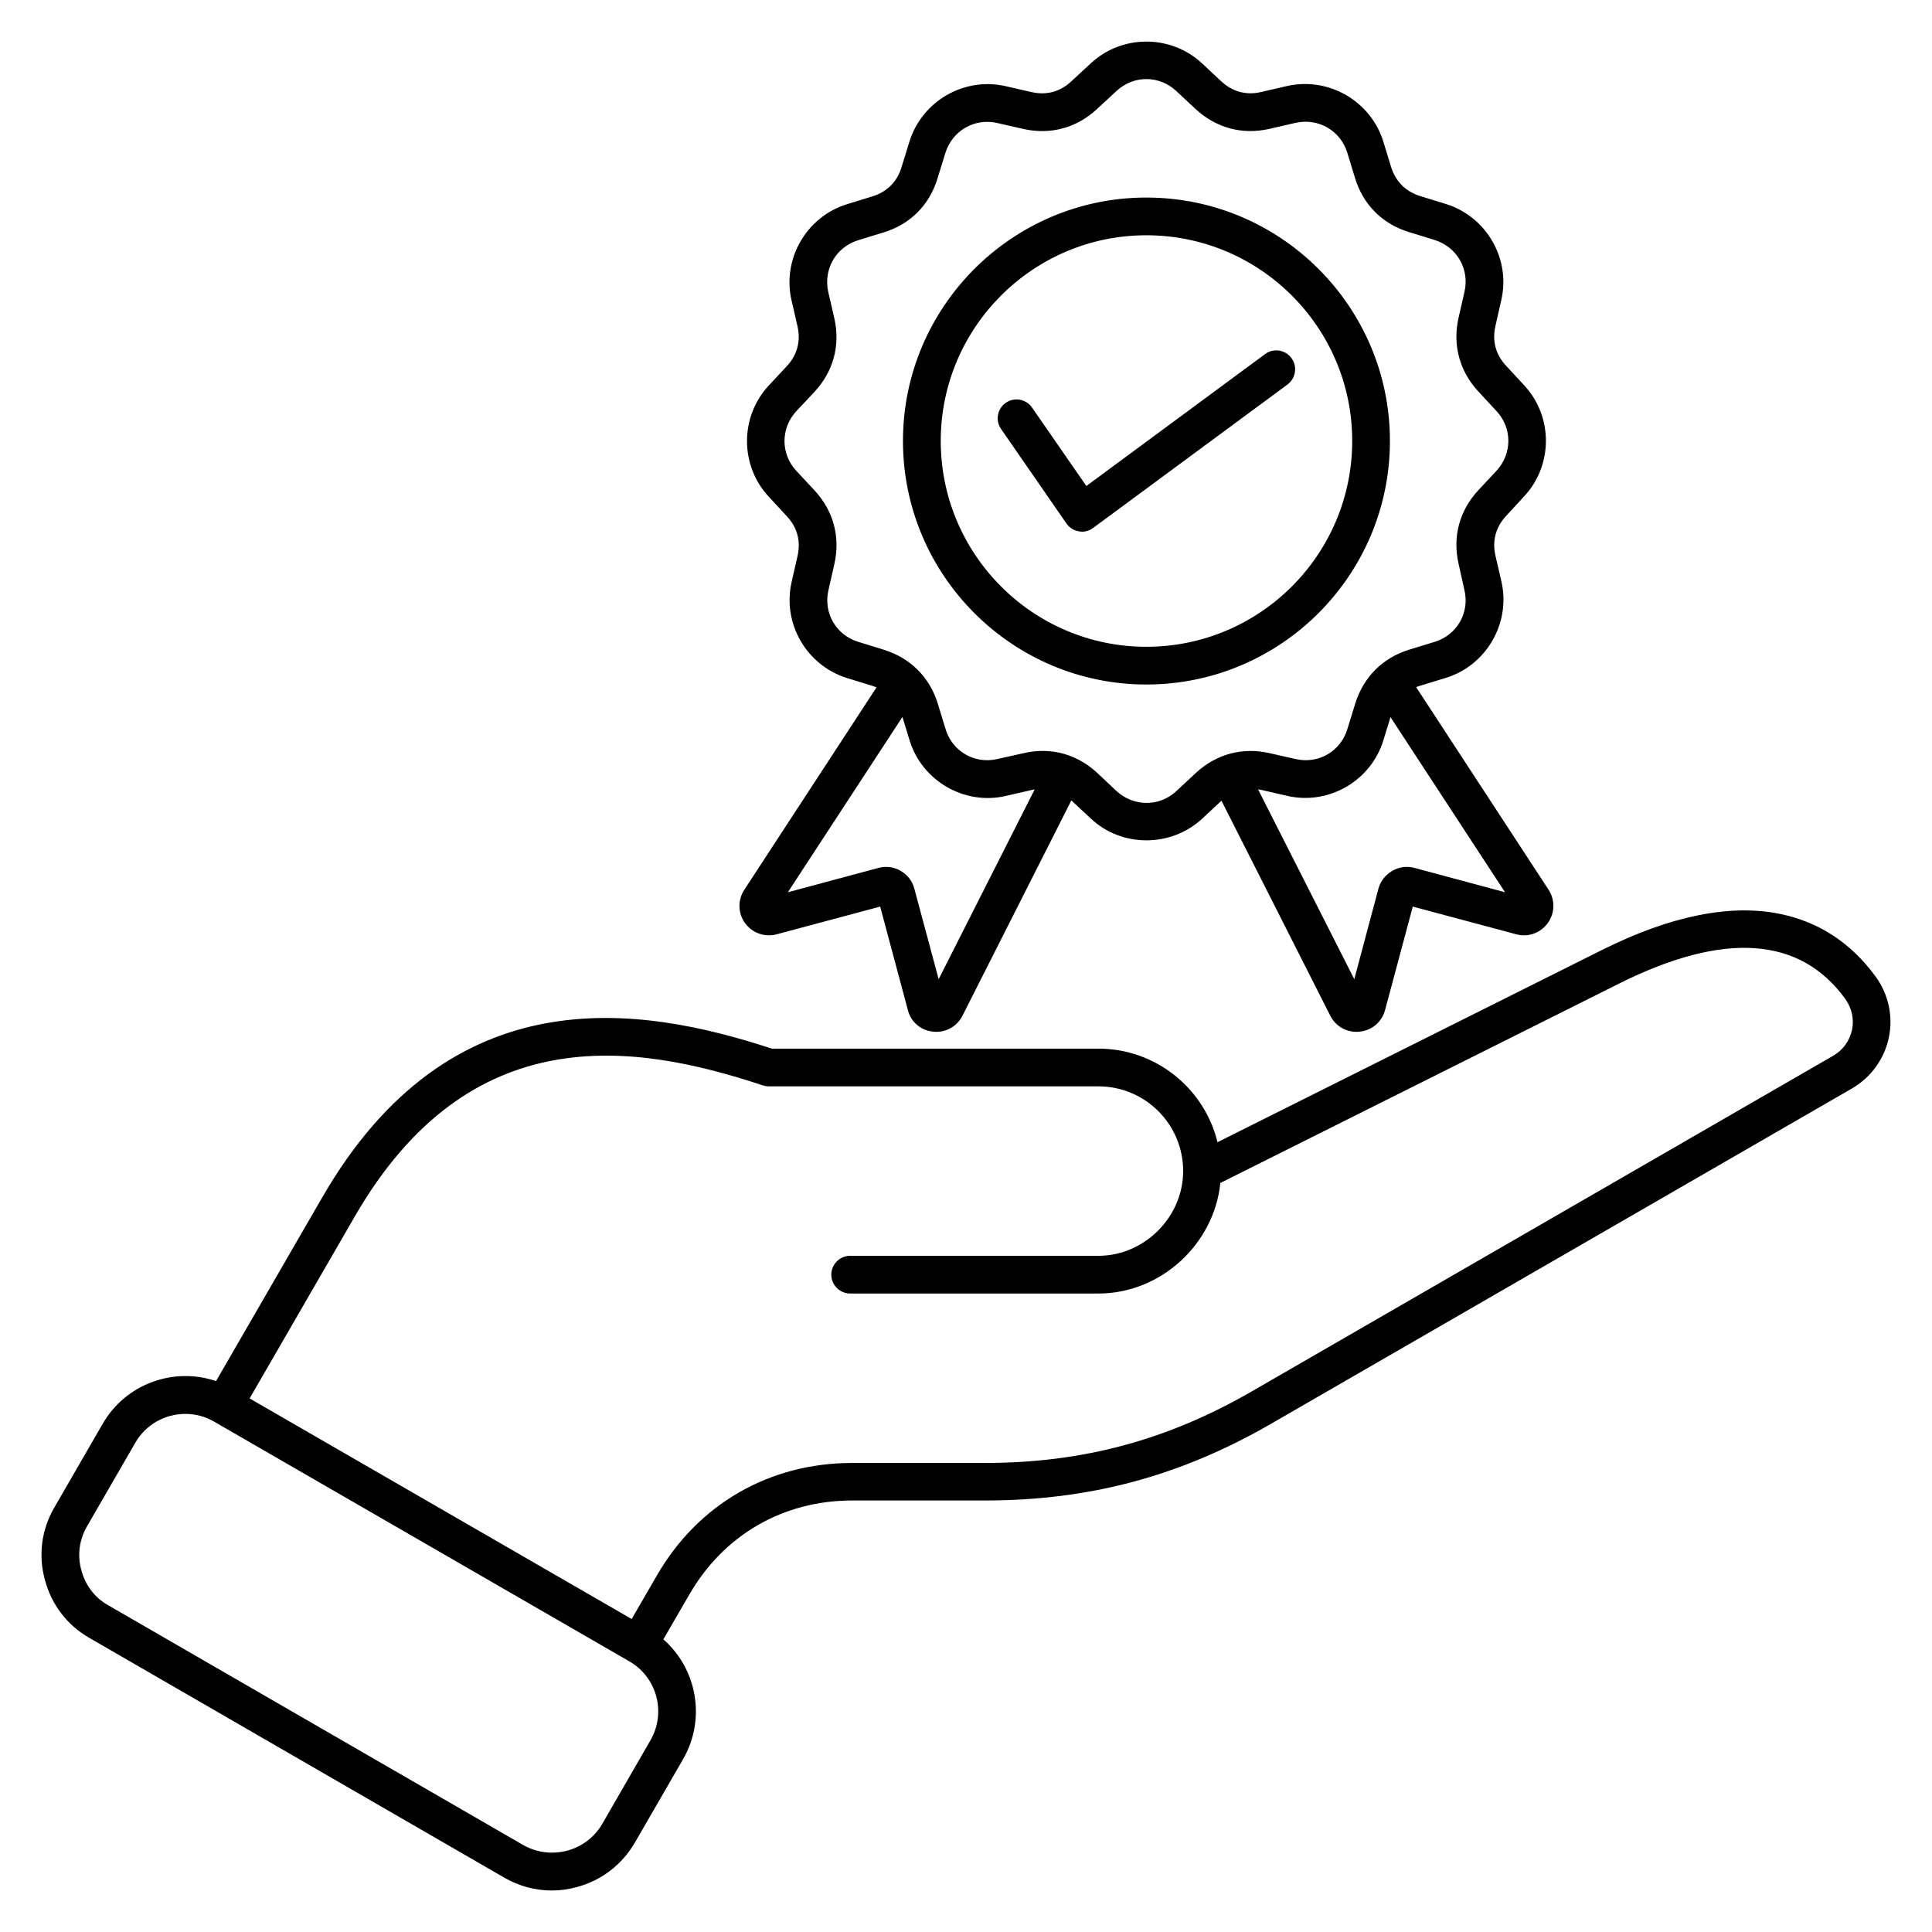 <?xml version="1.0" encoding="UTF-8"?>
<svg xmlns="http://www.w3.org/2000/svg" xmlns:xlink="http://www.w3.org/1999/xlink" width="40px" height="40px" viewBox="0 0 40 40" version="1.1">
<g id="surface1">
<path style=" stroke:none;fill-rule:nonzero;fill:rgb(0%,0%,0%);fill-opacity:1;" d="M 38.836 20.223 C 38.332 19.531 37.672 19.094 36.875 18.926 C 35.84 18.707 34.594 18.957 33.176 19.664 L 25.207 23.648 C 24.938 22.539 23.934 21.711 22.742 21.711 L 15.98 21.711 C 13.242 20.812 9.328 20.184 6.668 24.797 L 4.473 28.594 C 3.598 28.297 2.602 28.648 2.125 29.48 L 1.125 31.211 C 0.859 31.668 0.789 32.199 0.93 32.711 C 1.066 33.223 1.391 33.648 1.848 33.91 L 10.441 38.875 C 10.746 39.051 11.086 39.141 11.426 39.141 C 11.598 39.141 11.773 39.117 11.941 39.07 C 12.453 38.934 12.879 38.605 13.145 38.148 L 14.145 36.418 C 14.621 35.586 14.43 34.551 13.734 33.941 L 14.27 33.016 C 14.984 31.777 16.215 31.066 17.645 31.066 L 20.395 31.066 C 22.555 31.066 24.434 30.562 26.305 29.484 L 38.344 22.535 C 38.734 22.309 39.012 21.926 39.105 21.488 C 39.199 21.051 39.102 20.59 38.836 20.223 Z M 13.469 36.027 L 12.469 37.762 C 12.309 38.035 12.051 38.234 11.742 38.316 C 11.43 38.398 11.109 38.355 10.832 38.199 L 2.238 33.234 C 1.961 33.078 1.766 32.82 1.684 32.508 C 1.598 32.199 1.641 31.879 1.801 31.602 L 2.801 29.871 C 3.02 29.488 3.426 29.273 3.836 29.273 C 4.039 29.273 4.246 29.324 4.434 29.434 L 13.027 34.395 C 13.602 34.723 13.797 35.457 13.469 36.027 Z M 38.344 21.324 C 38.293 21.551 38.156 21.742 37.953 21.859 L 25.914 28.809 C 24.168 29.816 22.414 30.289 20.395 30.289 L 17.645 30.289 C 15.93 30.289 14.449 31.141 13.594 32.629 L 13.078 33.52 L 5.168 28.953 L 7.344 25.188 C 9.715 21.082 13.105 21.578 15.797 22.473 C 15.836 22.484 15.879 22.492 15.918 22.492 L 22.742 22.492 C 23.711 22.492 24.496 23.277 24.496 24.246 C 24.496 25.195 23.695 26 22.742 26 L 17.602 26 C 17.387 26 17.211 26.176 17.211 26.391 C 17.211 26.605 17.387 26.781 17.602 26.781 L 22.742 26.781 C 24.035 26.781 25.137 25.758 25.266 24.492 L 33.523 20.363 C 35.691 19.281 37.266 19.387 38.203 20.68 C 38.34 20.871 38.391 21.098 38.344 21.324 Z M 16.078 19.344 L 18.223 18.77 L 18.797 20.914 C 18.859 21.16 19.066 21.336 19.32 21.359 C 19.344 21.363 19.363 21.363 19.387 21.363 C 19.613 21.363 19.82 21.238 19.926 21.031 L 22.18 16.574 C 22.184 16.574 22.184 16.574 22.184 16.574 L 22.586 16.949 C 22.906 17.25 23.32 17.398 23.738 17.398 C 24.148 17.398 24.562 17.25 24.887 16.953 L 25.289 16.578 L 27.543 21.031 C 27.648 21.238 27.855 21.363 28.086 21.363 C 28.105 21.363 28.129 21.363 28.148 21.359 C 28.402 21.336 28.609 21.16 28.676 20.914 L 29.25 18.77 L 31.395 19.344 C 31.641 19.41 31.895 19.316 32.043 19.113 C 32.195 18.906 32.199 18.633 32.062 18.422 L 29.32 14.227 C 29.348 14.215 29.379 14.203 29.41 14.195 L 29.934 14.035 C 30.773 13.777 31.281 12.902 31.086 12.043 L 30.961 11.5 C 30.891 11.195 30.969 10.91 31.184 10.68 L 31.555 10.277 C 32.156 9.633 32.156 8.625 31.559 7.98 L 31.18 7.57 C 30.965 7.34 30.891 7.055 30.961 6.75 L 31.082 6.215 C 31.281 5.359 30.777 4.484 29.934 4.223 L 29.402 4.059 C 29.102 3.965 28.895 3.758 28.801 3.457 L 28.641 2.934 C 28.383 2.094 27.508 1.586 26.648 1.781 L 26.105 1.906 C 25.801 1.977 25.516 1.898 25.285 1.684 L 24.887 1.312 C 24.242 0.711 23.23 0.711 22.586 1.309 L 22.176 1.688 C 21.945 1.902 21.664 1.977 21.355 1.906 L 20.824 1.785 C 19.965 1.586 19.09 2.09 18.828 2.934 L 18.664 3.465 C 18.574 3.766 18.363 3.973 18.062 4.066 L 17.539 4.227 C 16.699 4.484 16.191 5.359 16.387 6.215 L 16.512 6.758 C 16.582 7.066 16.504 7.352 16.289 7.582 L 15.918 7.98 C 15.316 8.625 15.316 9.637 15.914 10.281 L 16.293 10.691 C 16.508 10.922 16.582 11.203 16.512 11.512 L 16.391 12.043 C 16.191 12.902 16.695 13.777 17.539 14.039 L 18.07 14.203 C 18.098 14.211 18.121 14.219 18.148 14.23 L 15.41 18.422 C 15.27 18.637 15.277 18.906 15.426 19.113 C 15.574 19.316 15.832 19.41 16.078 19.344 Z M 29.285 17.969 C 29.129 17.926 28.965 17.949 28.824 18.031 C 28.684 18.113 28.582 18.242 28.539 18.398 L 28.039 20.273 L 26.047 16.344 C 26.07 16.348 26.094 16.348 26.117 16.355 L 26.648 16.477 C 27.508 16.676 28.383 16.168 28.641 15.328 L 28.789 14.848 L 31.16 18.473 Z M 17.77 13.289 C 17.309 13.148 17.043 12.688 17.152 12.219 L 17.273 11.684 C 17.402 11.121 17.258 10.582 16.867 10.156 L 16.488 9.75 C 16.16 9.398 16.16 8.867 16.488 8.512 L 16.863 8.113 C 17.254 7.691 17.402 7.148 17.273 6.586 L 17.148 6.043 C 17.043 5.574 17.309 5.113 17.77 4.973 L 18.293 4.812 C 18.844 4.645 19.242 4.246 19.41 3.695 L 19.574 3.164 C 19.719 2.703 20.18 2.438 20.648 2.547 L 21.18 2.668 C 21.742 2.797 22.285 2.652 22.707 2.262 L 23.117 1.883 C 23.469 1.555 24 1.555 24.352 1.883 L 24.754 2.258 C 25.176 2.648 25.719 2.797 26.281 2.668 L 26.824 2.543 C 27.293 2.438 27.754 2.703 27.895 3.164 L 28.055 3.688 C 28.223 4.238 28.621 4.637 29.172 4.805 L 29.703 4.969 C 30.164 5.113 30.43 5.574 30.32 6.043 L 30.199 6.574 C 30.07 7.137 30.215 7.68 30.605 8.102 L 30.984 8.512 C 31.312 8.863 31.309 9.395 30.984 9.746 L 30.609 10.148 C 30.215 10.57 30.07 11.113 30.199 11.676 L 30.32 12.219 C 30.43 12.688 30.164 13.148 29.703 13.289 L 29.18 13.449 C 28.629 13.617 28.23 14.016 28.059 14.566 L 27.895 15.098 C 27.754 15.559 27.293 15.824 26.824 15.715 L 26.289 15.594 C 25.727 15.465 25.188 15.609 24.762 16 L 24.355 16.379 C 24.004 16.707 23.473 16.703 23.117 16.379 L 22.719 16.004 C 22.395 15.703 22.004 15.547 21.586 15.547 C 21.457 15.547 21.324 15.562 21.191 15.594 L 20.648 15.715 C 20.18 15.824 19.719 15.559 19.578 15.098 L 19.418 14.574 C 19.25 14.023 18.852 13.625 18.301 13.453 Z M 18.684 14.844 L 18.832 15.328 C 19.09 16.168 19.965 16.676 20.82 16.48 L 21.363 16.355 C 21.383 16.352 21.402 16.348 21.422 16.344 L 19.434 20.273 L 18.93 18.398 C 18.891 18.242 18.789 18.113 18.648 18.031 C 18.508 17.949 18.344 17.926 18.188 17.969 L 16.312 18.473 Z M 23.734 14.172 C 26.516 14.172 28.777 11.91 28.777 9.129 C 28.777 6.352 26.516 4.09 23.734 4.09 C 20.957 4.09 18.695 6.352 18.695 9.129 C 18.695 11.91 20.957 14.172 23.734 14.172 Z M 23.734 4.871 C 26.086 4.871 27.996 6.781 27.996 9.129 C 27.996 11.48 26.086 13.391 23.734 13.391 C 21.387 13.391 19.477 11.48 19.477 9.129 C 19.477 6.781 21.387 4.871 23.734 4.871 Z M 20.727 8.883 C 20.602 8.707 20.648 8.461 20.824 8.34 C 21 8.215 21.246 8.262 21.367 8.438 L 22.492 10.062 L 26.191 7.332 C 26.363 7.203 26.609 7.238 26.738 7.414 C 26.867 7.586 26.828 7.832 26.656 7.961 L 22.633 10.93 C 22.566 10.98 22.484 11.008 22.402 11.008 C 22.379 11.008 22.359 11.004 22.336 11 C 22.234 10.984 22.141 10.926 22.078 10.836 Z M 20.727 8.883 "/>
</g>
</svg>
